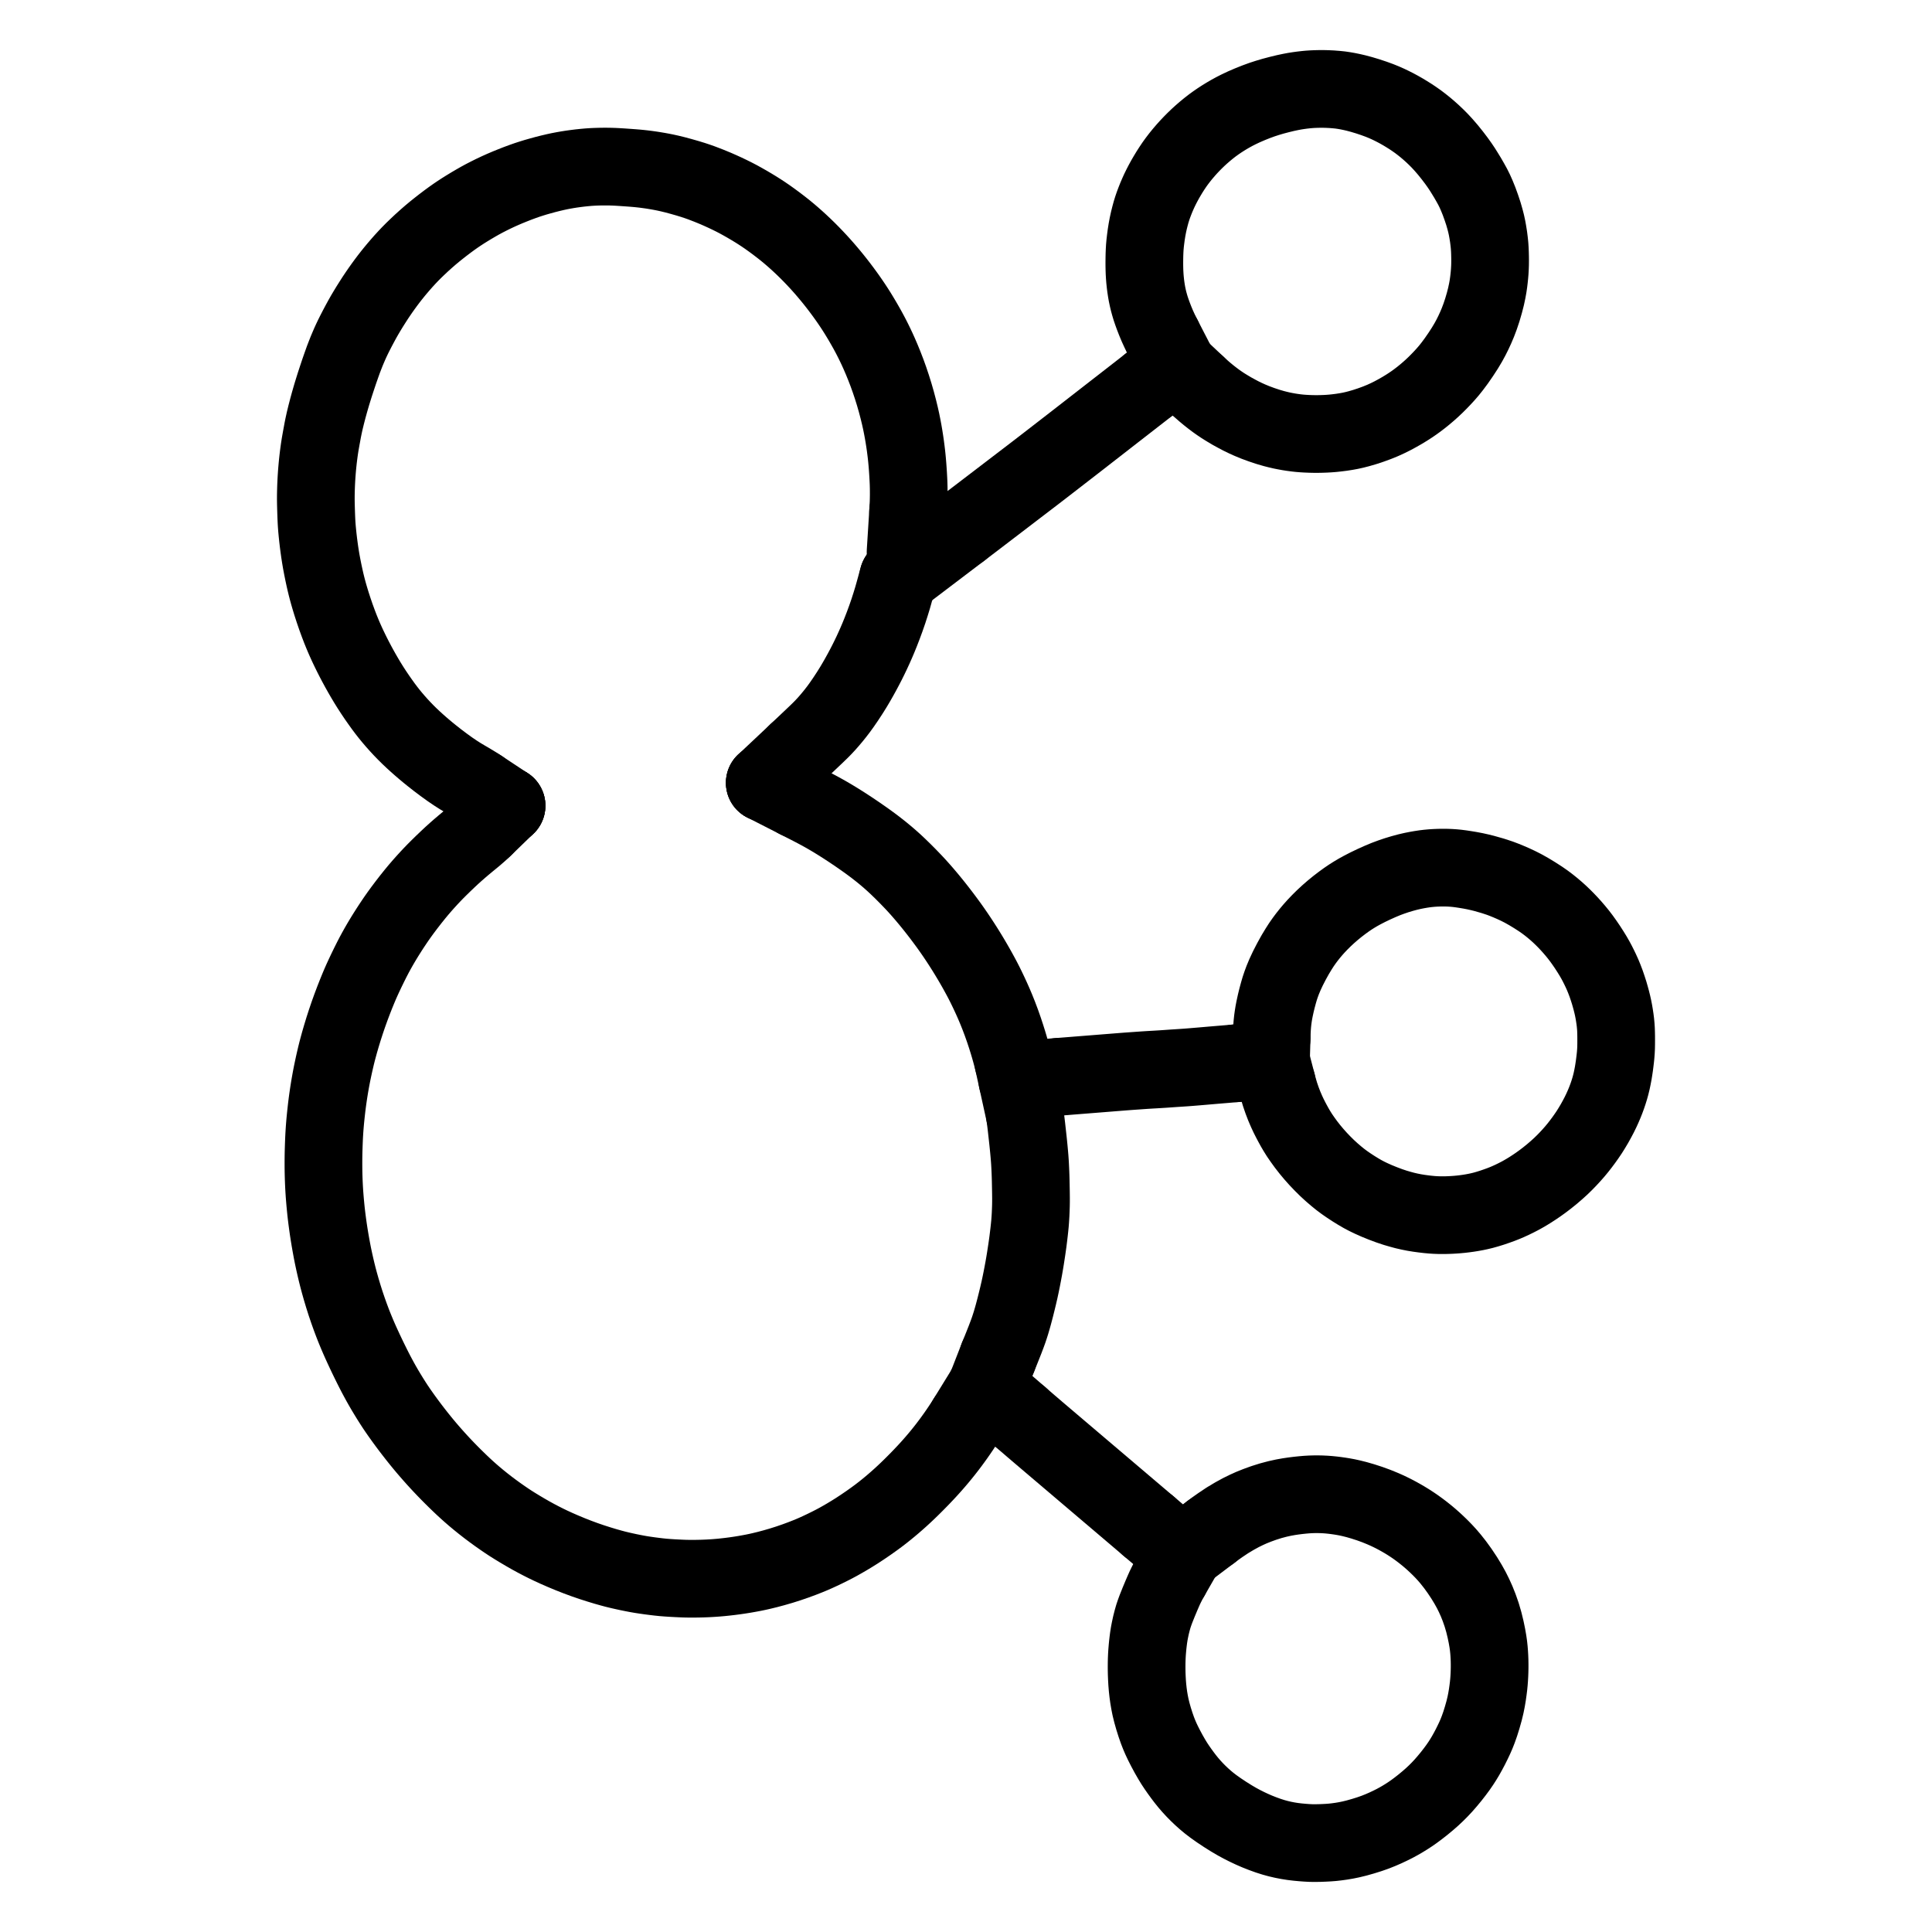 <svg height="1024" width="1024" viewBox="-47.5 -47.5 1119.0 1119.0" xmlns="http://www.w3.org/2000/svg"><g stroke-width="45.0" id="skeleton-paths">
    <path stroke-linejoin="round" stroke-linecap="round" fill="none" stroke-width="45" stroke="black" d="M630.457 865.803L629.356 867.719L628.471 869.451L627.188 872.056L626.264 874.139L625.270 876.429L624.492 878.290L623.596 880.432L622.851 882.290L622.002 884.417L621.296 886.336L620.538 888.572L619.863 890.946L619.167 893.671L618.578 896.407L618.130 898.727L617.769 901.049L617.517 902.975L617.255 905.274L617.070 907.199L616.886 909.423L616.767 911.359L616.670 913.590L616.622 915.573L616.603 917.806L616.614 919.789L616.661 922.089L616.762 924.481L616.913 927.177L617.142 929.987L617.445 932.761L617.829 935.572L618.305 938.381L618.862 941.181L619.640 944.375L620.636 947.899L621.776 951.505L622.906 954.723L623.886 957.227L624.894 959.575L626.082 962.085L627.648 965.168L629.403 968.428L631.160 971.481L632.660 973.939L634.188 976.238L635.656 978.346L637.371 980.702L638.949 982.781L640.730 984.990L642.428 986.963L644.473 989.183L646.426 991.165L648.615 993.245L650.556 994.979L652.787 996.839L655.248 998.726L658.491 1001.030L662.142 1003.453L665.794 1005.742L669.072 1007.659L671.964 1009.219L674.777 1010.634L677.624 1011.971L680.559 1013.252L683.795 1014.531L686.951 1015.674L690.076 1016.673L692.858 1017.433L695.637 1018.082L698.445 1018.629L701.246 1019.072L704.099 1019.414L706.858 1019.667L709.246 1019.848L711.661 1019.975L714.051 1020L716.755 1019.967L719.481 1019.860L721.821 1019.736L724.279 1019.548L726.694 1019.274L729.418 1018.900L732.208 1018.422L735.015 1017.846L738.342 1017.031L741.973 1016.004L745.682 1014.846L749.066 1013.653L752.051 1012.461L754.955 1011.200L757.749 1009.876L760.263 1008.622L762.663 1007.317L764.776 1006.100L767.032 1004.710L769.077 1003.385L771.409 1001.768L773.854 999.955L776.644 997.778L779.443 995.455L781.916 993.295L784.282 991.070L786.285 989.063L788.508 986.696L790.665 984.221L792.985 981.419L795.157 978.626L796.965 976.177L798.575 973.843L799.898 971.784L801.321 969.433L802.698 966.969L804.153 964.232L805.526 961.463L806.662 959.067L807.716 956.638L808.678 954.193L809.842 950.901L811.007 947.159L812.072 943.376L812.895 939.973L813.482 937.041L813.961 934.212L814.354 931.426L814.649 929.075L814.877 926.763L815.024 924.834L815.152 922.599L815.228 920.616L815.274 918.384L815.277 916.400L815.238 914.168L815.163 912.185L815.031 909.952L814.873 907.969L814.625 905.662L814.275 903.192L813.714 899.966L812.933 896.198L811.911 892.009L810.665 887.752L809.229 883.640L807.752 879.926L806.224 876.551L804.686 873.463L802.791 870.054L800.555 866.376L797.908 862.398L795.276 858.761L792.724 855.530L790.580 853.020L788.477 850.745L786.650 848.889L784.706 847L782.941 845.359L780.921 843.564L778.936 841.893L776.665 840.075L774.593 838.501L772.388 836.903L770.390 835.539L768.185 834.110L766.126 832.849L763.821 831.509L761.816 830.398L759.599 829.230L757.736 828.306L755.395 827.202L752.891 826.111L749.613 824.778L745.908 823.429L741.899 822.126L738.218 821.062L735.040 820.268L732.665 819.747L730.369 819.327L728.471 819.022L726.218 818.702L724.317 818.470L722.053 818.242L720.083 818.097L717.816 817.990L715.833 817.950L713.600 817.960L711.617 818.018L709.315 818.148L706.978 818.351L704.367 818.623L701.724 818.954L699.052 819.349L695.972 819.900L692.491 820.664L688.494 821.721L684.447 823L680.686 824.361L677.449 825.653L674.509 826.974L671.232 828.582L667.502 830.623L663.357 833.106L659.261 835.851L656.274 837.957L653.832 839.798" id="path-0-0"></path>
    <path stroke-linejoin="round" stroke-linecap="round" fill="none" stroke-width="45" stroke="black" d="M689.003 553.901L689.054 552.075L689.124 550.314L689.265 547.609L689.429 545.495L689.676 543.174L689.935 541.285L690.296 539.031L690.746 536.694L691.390 533.736L692.144 530.623L692.967 527.588L693.695 525.080L694.506 522.659L695.416 520.188L696.744 517.010L698.451 513.353L700.534 509.311L702.626 505.532L704.624 502.221L706.262 499.662L707.938 497.271L709.442 495.256L711.209 493.031L712.888 491.042L714.860 488.832L716.919 486.678L719.205 484.408L721.709 482.082L724.337 479.791L727.159 477.481L729.914 475.373L732.367 473.595L734.671 472.035L736.694 470.755L738.975 469.394L741.424 468.041L744.592 466.405L748.221 464.662L751.937 462.994L755.269 461.606L758.213 460.512L761.299 459.462L764.538 458.481L767.854 457.584L770.678 456.928L773.313 456.406L775.421 456.042L777.689 455.699L779.638 455.469L781.879 455.262L783.863 455.139L786.095 455.052L788.078 455.023L790.311 455.045L792.294 455.112L794.542 455.265L796.502 455.455L798.801 455.752L801.145 456.108L803.859 456.559L806.658 457.090L809.338 457.684L812.014 458.346L814.596 459.078L816.918 459.735L819.308 460.511L821.254 461.157L823.701 462.083L826.094 463.060L828.956 464.295L831.812 465.629L834.685 467.090L838.027 468.968L841.387 471.007L844.713 473.148L847.274 474.926L849.603 476.681L851.641 478.318L853.863 480.208L855.800 481.955L857.771 483.839L859.483 485.559L861.360 487.539L863.109 489.475L865.009 491.691L866.663 493.717L868.436 496.029L870.163 498.435L872.042 501.193L873.823 503.965L875.273 506.324L876.564 508.581L877.553 510.423L878.690 512.672L879.641 514.648L880.717 517.021L881.678 519.355L882.747 522.163L883.720 525.022L884.538 527.579L885.234 530.018L885.770 531.981L886.338 534.261L886.759 536.119L887.204 538.388L887.528 540.292L887.880 542.624L888.131 544.571L888.343 546.819L888.468 548.718L888.536 550.932L888.569 552.843L888.579 555.134L888.571 557.108L888.531 559.428L888.431 561.415L888.259 563.686L888.056 565.618L887.786 567.840L887.541 569.753L887.197 572.056L886.871 574.083L886.418 576.450L885.975 578.562L885.412 580.860L884.843 582.931L884.163 585.129L883.478 587.160L882.684 589.328L881.886 591.346L880.935 593.574L879.977 595.682L878.803 598.098L877.482 600.603L875.982 603.312L874.383 605.987L872.954 608.271L871.353 610.630L869.842 612.759L868.054 615.160L866.440 617.225L864.615 619.425L862.874 621.410L860.783 623.681L858.802 625.726L856.463 628.006L854.038 630.202L851.299 632.559L848.488 634.819L845.941 636.762L843.398 638.587L841.218 640.072L838.847 641.611L836.851 642.841L834.662 644.117L832.823 645.129L830.538 646.306L828.551 647.278L826.219 648.352L824.300 649.178L821.877 650.137L819.375 651.040L816.558 652.005L813.798 652.851L811.481 653.502L809.097 654.071L807.212 654.469L804.930 654.888L803.025 655.191L800.692 655.513L798.743 655.740L796.478 655.955L794.558 656.096L792.344 656.216L790.421 656.286L788.153 656.321L786.147 656.307L783.830 656.221L781.847 656.092L779.507 655.875L777.133 655.597L774.393 655.228L771.570 654.771L768.860 654.228L766.150 653.604L763.438 652.867L760.548 652.026L757.152 650.889L753.492 649.521L749.841 648.035L746.633 646.603L744.074 645.367L741.620 644.065L739.155 642.628L736.408 640.934L733.631 639.111L731.211 637.437L728.827 635.658L726.469 633.748L723.821 631.480L721.123 629.002L718.535 626.444L716.002 623.795L713.562 621.059L711.221 618.264L708.963 615.373L706.910 612.544L705.185 610.042L703.644 607.581L702.402 605.460L701.099 603.088L700.040 601.083L698.849 598.733L697.693 596.255L696.333 593.097L695.055 589.761L693.898 586.390L693.023 583.465L692.457 581.444L692.077 579.982" id="path-1-0"></path>
    <path stroke-linejoin="round" stroke-linecap="round" fill="none" stroke-width="45" stroke="black" d="M230.696 409.104L228.619 407.730L226.690 406.545L223.859 404.841L221.546 403.502L219.023 401.996L216.393 400.317L213.088 398.077L209.452 395.449L205.867 392.751L202.734 390.285L200.321 388.331L198.093 386.465L196.117 384.769L193.847 382.766L191.781 380.883L189.495 378.714L187.501 376.741L185.309 374.475L183.409 372.424L181.395 370.161L179.700 368.181L177.899 365.988L176.302 363.949L174.513 361.571L172.754 359.116L170.844 356.396L168.894 353.501L167.029 350.629L165.217 347.712L163.562 344.933L161.973 342.180L160.437 339.429L158.962 336.702L157.647 334.203L156.385 331.720L155.305 329.529L154.203 327.241L153.306 325.317L152.389 323.290L151.571 321.419L150.627 319.170L149.614 316.663L148.378 313.433L147.035 309.745L145.679 305.782L144.494 302.130L143.531 298.968L142.794 296.434L142.147 294.063L141.611 291.985L141.042 289.654L140.491 287.232L139.833 284.172L139.207 281.076L138.611 277.914L138.132 275.097L137.691 272.269L137.295 269.440L136.937 266.664L136.609 263.832L136.330 261.167L136.103 258.784L135.926 256.482L135.806 254.501L135.700 252.109L135.614 249.736L135.526 246.944L135.456 244.289L135.421 241.912L135.426 239.625L135.459 237.681L135.518 235.458L135.585 233.584L135.685 231.357L135.794 229.414L135.945 227.129L136.099 225.133L136.296 222.843L136.487 220.880L136.735 218.572L136.966 216.646L137.264 214.334L137.536 212.414L137.894 210.106L138.228 208.177L138.634 205.918L138.987 204.009L139.392 201.777L139.859 199.451L140.542 196.322L141.439 192.645L142.408 188.906L143.329 185.557L144.035 183.102L144.714 180.782L145.427 178.462L146.395 175.369L147.579 171.748L148.913 167.752L150.216 164.020L151.394 160.730L152.402 158.115L153.339 155.738L154.191 153.733L155.098 151.626L155.921 149.816L156.951 147.647L158.051 145.445L159.467 142.694L160.958 139.893L162.326 137.378L163.691 134.968L164.980 132.793L166.563 130.187L168.256 127.510L169.841 125.040L171.479 122.599L172.845 120.613L174.517 118.260L175.996 116.242L177.675 114.010L179.155 112.112L180.834 110.024L182.472 108.049L184.445 105.747L186.220 103.731L188.278 101.488L189.942 99.738L192.071 97.586L194.157 95.571L196.736 93.143L199.378 90.769L201.813 88.647L204.232 86.630L206.496 84.816L209.065 82.805L211.675 80.827L214.068 79.069L216.346 77.461L218.324 76.123L220.546 74.671L222.853 73.227L225.467 71.636L228.126 70.075L230.558 68.691L233.003 67.365L235.440 66.112L238.167 64.757L240.972 63.433L243.735 62.195L246.465 61.029L249.202 59.918L252.045 58.798L254.931 57.726L257.802 56.714L260.296 55.907L262.784 55.138L265.288 54.433L268.223 53.625L271.241 52.860L274.162 52.172L276.525 51.661L278.893 51.208L280.900 50.854L283.362 50.462L285.717 50.136L288.400 49.800L291.018 49.527L293.359 49.318L295.662 49.170L297.646 49.080L299.878 49.015L301.862 48.987L304.094 48.987L306.077 49.019L308.351 49.094L310.336 49.194L312.634 49.338L314.568 49.472L316.834 49.631L318.746 49.771L320.975 49.953L322.928 50.138L325.187 50.386L327.160 50.634L329.435 50.953L331.373 51.253L333.674 51.641L335.575 51.989L337.873 52.442L340.216 52.962L343.370 53.726L347.018 54.707L350.609 55.729L353.895 56.737L356.308 57.535L358.769 58.404L360.789 59.180L363.049 60.050L364.934 60.823L367.190 61.755L369.586 62.812L372.356 64.069L375.126 65.391L377.604 66.618L380.070 67.904L382.497 69.238L385.171 70.754L387.816 72.314L390.184 73.751L392.464 75.194L394.485 76.518L396.800 78.096L399.272 79.857L402.081 81.925L404.850 84.043L407.234 85.924L409.478 87.777L411.465 89.476L413.742 91.489L415.811 93.379L418.108 95.545L420.117 97.503L422.344 99.743L424.290 101.765L426.373 103.990L428.135 105.926L430.020 108.058L431.720 110.037L433.595 112.275L435.245 114.295L437.011 116.519L438.605 118.586L440.364 120.922L441.909 123.026L443.503 125.252L444.887 127.246L446.362 129.427L447.690 131.455L449.146 133.742L450.595 136.117L452.172 138.761L453.729 141.472L455.039 143.802L456.271 146.085L457.233 147.929L458.365 150.169L459.374 152.234L460.550 154.724L461.726 157.329L463.127 160.573L464.637 164.262L466.197 168.303L467.694 172.467L469.097 176.654L470.428 180.921L471.659 185.200L472.778 189.444L473.693 193.210L474.443 196.564L475.023 199.424L475.552 202.232L476.036 205.049L476.472 207.797L476.879 210.597L477.233 213.329L477.525 215.745L477.768 218.084L477.945 219.996L478.136 222.286L478.308 224.666L478.487 227.415L478.636 230.154L478.741 232.536L478.804 234.911L478.825 236.930L478.831 239.223L478.801 241.202L478.746 243.561L478.635 245.758L478.548 247.592L478.466 248.883" id="path-2-0"></path>
    <path stroke-linejoin="round" stroke-linecap="round" fill="none" stroke-width="45" stroke="black" d="M414.116 388.349L415.624 386.931L417.012 385.611L419.133 383.607L421.017 381.822L423.212 379.746L425.249 377.810L427.463 375.665L429.325 373.781L431.276 371.685L432.995 369.723L434.872 367.488L436.522 365.436L438.309 363.103L440.153 360.546L442.381 357.302L444.614 353.895L446.749 350.483L448.535 347.471L450.169 344.607L451.703 341.824L453.186 339.052L454.634 336.255L456.035 333.436L457.389 330.612L458.709 327.752L459.989 324.865L461.259 321.887L462.629 318.515L464.078 314.771L465.589 310.663L467.044 306.460L468.392 302.271L469.525 298.560L470.494 295.105L471.366 291.966L472.046 289.398L472.729 287.031" id="path-3-0"></path>
    <path stroke-linejoin="round" stroke-linecap="round" fill="none" stroke-width="45" stroke="black" d="M414.473 415.606L415.976 416.372L418.011 417.410L420.464 418.660L423.008 419.971L425.203 421.121L427.475 422.342L429.478 423.442L431.705 424.705L434.245 426.194L437.554 428.205L441.395 430.627L445.498 433.314L449.277 435.867L452.554 438.149L455.093 439.952L457.444 441.676L459.530 443.249L461.833 445.044L463.866 446.677L466.055 448.498L468.033 450.205L470.350 452.276L472.743 454.518L475.626 457.320L478.475 460.186L481.265 463.082L483.504 465.479L485.580 467.792L487.300 469.761L489.143 471.924L490.811 473.923L492.722 476.266L494.465 478.451L496.333 480.847L497.921 482.922L499.564 485.106L501.005 487.056L502.549 489.187L503.954 491.171L505.455 493.339L506.818 495.351L508.276 497.547L509.601 499.584L511.020 501.808L512.308 503.869L513.685 506.121L514.931 508.197L516.299 510.529L517.678 512.930L519.174 515.608L520.606 518.239L521.839 520.574L523.007 522.865L524.169 525.235L525.454 527.932L526.774 530.790L528.078 533.730L529.487 537.058L530.970 540.762L532.506 544.837L533.951 548.940L535.206 552.724L536.272 556.124L537.113 558.938L537.881 561.663L538.544 564.136L539.045 566.062L539.410 567.505" id="path-4-0"></path>
    <path stroke-linejoin="round" stroke-linecap="round" fill="none" stroke-width="45" stroke="black" d="M530.580 738.487L531.299 736.720L532.133 734.660L533.429 731.422L534.670 728.277L535.807 725.282L536.668 722.913L537.431 720.631L538.072 718.590L538.746 716.298L539.329 714.228L539.961 711.870L540.603 709.412L541.402 706.212L542.195 702.946L542.961 699.630L543.595 696.702L544.244 693.509L544.855 690.350L545.455 687.119L545.948 684.283L546.419 681.416L546.843 678.674L547.221 676.206L547.565 673.804L547.895 671.403L548.225 668.745L548.547 666.029L548.803 663.692L549.050 661.223L549.235 658.819L549.406 656.036L549.521 653.291L549.602 650.907L549.641 648.534L549.642 646.205L549.611 643.500L549.564 640.752L549.515 638.361L549.468 635.987L549.412 633.988L549.332 631.712L549.246 629.729L549.136 627.497L549.022 625.513L548.857 623.203L548.652 620.806L548.407 618.124L548.137 615.400L547.894 613.063L547.625 610.613L547.356 608.197L547.060 605.496L546.737 602.794L546.439 600.493L546.187 598.753L546.019 597.620" id="path-5-0"></path>
    <path stroke-linejoin="round" stroke-linecap="round" fill="none" stroke-width="45" stroke="black" d="M232.935 431.695L231.386 433.195L229.854 434.574L227.562 436.571L225.510 438.267L223.197 440.167L221.073 441.935L218.684 443.968L216.558 445.830L214.143 448.008L211.773 450.228L209.230 452.652L206.823 455.010L204.787 457.039L202.751 459.143L200.935 461.077L198.818 463.398L196.954 465.499L194.868 467.921L192.815 470.399L190.341 473.487L187.881 476.664L185.540 479.777L183.713 482.293L182.117 484.563L180.776 486.530L179.327 488.703L178.096 490.589L176.759 492.685L175.646 494.461L174.316 496.637L173.106 498.668L171.750 501.011L170.554 503.146L169.244 505.563L167.896 508.155L166.300 511.337L164.749 514.524L163.291 517.607L162.212 519.946L161.162 522.320L160.134 524.742L158.799 528.005L157.351 531.681L155.803 535.780L154.304 539.942L152.872 544.149L151.504 548.377L150.249 552.501L149.179 556.181L148.322 559.305L147.703 561.652L147.122 563.994L146.566 566.359L145.930 569.160L145.338 571.908L144.846 574.268L144.402 576.550L144.048 578.458L143.646 580.720L143.320 582.641L142.953 584.927L142.663 586.837L142.336 589.122L142.080 591.008L141.789 593.326L141.561 595.277L141.305 597.595L141.106 599.505L140.889 601.701L140.721 603.621L140.543 605.840L140.405 607.857L140.266 610.142L140.167 612.184L140.072 614.473L140.004 616.421L139.937 618.589L139.891 620.324L139.857 622.438L139.840 624.323L139.836 626.722L139.844 628.771L139.873 631.113L139.917 633.091L139.986 635.350L140.062 637.333L140.165 639.566L140.275 641.549L140.423 643.846L140.607 646.227L140.831 648.907L141.088 651.616L141.325 653.966L141.594 656.342L141.894 658.770L142.252 661.480L142.655 664.337L143.079 667.126L143.610 670.360L144.170 673.575L144.774 676.863L145.350 679.786L146.037 683.016L146.760 686.239L147.546 689.554L148.275 692.457L149.137 695.670L150.143 699.238L151.363 703.318L152.693 707.498L154.092 711.617L155.420 715.330L156.622 718.538L157.598 721.036L158.534 723.334L159.364 725.330L160.343 727.601L161.363 729.907L162.595 732.609L163.894 735.401L165.250 738.250L166.611 741.055L167.959 743.776L169.184 746.205L170.417 748.586L171.551 750.714L172.821 753.037L174.014 755.160L175.380 757.518L176.821 759.918L178.430 762.541L180.060 765.116L181.541 767.395L183.088 769.674L184.561 771.780L186.304 774.219L188.104 776.678L190.086 779.329L192.155 782.022L194.062 784.456L195.995 786.870L197.651 788.891L199.478 791.075L201.177 793.055L203.100 795.254L204.838 797.202L206.747 799.296L208.517 801.196L210.592 803.377L212.532 805.374L214.741 807.597L216.725 809.553L218.891 811.648L220.777 813.435L222.866 815.359L224.814 817.103L227.161 819.136L229.621 821.189L232.399 823.434L235.185 825.604L237.945 827.674L240.689 829.667L243.408 831.577L245.827 833.231L248.218 834.807L250.686 836.358L253.723 838.210L256.933 840.104L260.099 841.911L262.983 843.488L265.772 844.950L268.584 846.369L271.475 847.768L274.812 849.301L278.552 850.935L282.736 852.678L286.950 854.335L291.171 855.889L295.362 857.329L299.497 858.649L303.183 859.766L306.363 860.662L308.779 861.310L311.206 861.904L313.645 862.462L316.368 863.054L319.074 863.604L321.382 864.048L323.800 864.469L326.200 864.837L328.913 865.221L331.631 865.569L333.967 865.848L336.425 866.105L338.852 866.302L341.599 866.484L344.332 866.631L346.671 866.743L349.104 866.840L351.482 866.884L354.244 866.894L356.988 866.856L359.370 866.799L361.671 866.712L363.591 866.615L365.855 866.474L367.858 866.324L370.223 866.120L372.590 865.873L375.305 865.562L378.102 865.199L380.933 864.785L383.711 864.340L386.436 863.857L388.775 863.418L391.235 862.909L393.765 862.335L397.044 861.533L400.798 860.531L404.948 859.330L409.180 857.988L413.303 856.569L417.046 855.187L420.269 853.927L422.787 852.885L425.146 851.854L427.538 850.753L430.258 849.461L433.029 848.094L435.514 846.826L437.966 845.514L440.364 844.161L443.018 842.626L445.803 840.946L448.744 839.110L452.097 836.905L455.468 834.605L458.776 832.254L461.443 830.287L463.877 828.408L465.886 826.805L467.958 825.099L469.810 823.537L471.903 821.720L473.888 819.953L476.161 817.865L478.209 815.927L480.481 813.720L482.469 811.742L484.694 809.488L486.655 807.458L488.763 805.225L490.548 803.289L492.455 801.165L494.172 799.200L496.064 796.975L497.727 794.966L499.506 792.752L501.110 790.695L502.883 788.356L504.442 786.239L506.047 784L507.435 782.009L508.964 779.756L510.401 777.575L511.567 775.781L512.425 774.428" id="path-6-0"></path>
    <path stroke-linejoin="round" stroke-linecap="round" fill="none" stroke-width="45" stroke="black" d="M626.100 148.101L625.154 146.270L624.127 144.142L622.811 141.274L621.594 138.360L620.527 135.619L619.668 133.245L618.945 131.105L618.387 129.240L617.800 127.114L617.339 125.199L616.861 122.932L616.520 121.021L616.168 118.719L615.927 116.795L615.684 114.491L615.532 112.562L615.400 110.326L615.335 108.384L615.295 106.148L615.293 104.165L615.316 101.933L615.356 99.949L615.442 97.721L615.554 95.789L615.752 93.534L616.021 91.206L616.378 88.496L616.822 85.686L617.334 82.950L617.926 80.236L618.578 77.632L619.203 75.332L619.895 73.099L620.573 71.122L621.410 68.906L622.209 66.899L623.152 64.709L624.012 62.811L625.109 60.570L626.127 58.611L627.368 56.343L628.500 54.401L629.886 52.100L631.206 50.040L632.722 47.782L634.131 45.827L635.775 43.675L637.404 41.665L639.280 39.471L641.004 37.558L642.826 35.633L644.486 33.956L646.396 32.119L648.297 30.383L650.481 28.492L652.481 26.849L654.612 25.190L656.555 23.773L658.713 22.288L660.750 20.963L663 19.583L665.077 18.374L667.415 17.093L669.883 15.836L673.001 14.365L676.563 12.828L680.174 11.392L683.507 10.179L686.464 9.218L689.723 8.248L693.327 7.295L696.914 6.420L700.061 5.752L702.404 5.313L704.661 4.961L706.570 4.703L708.705 4.455L710.485 4.286L712.537 4.146L714.516 4.061L716.628 4.010L718.747 4L721.110 4.058L723.760 4.182L726.527 4.398L728.813 4.635L731.083 4.970L732.988 5.307L735.386 5.793L737.853 6.364L741.073 7.221L744.672 8.302L748.327 9.518L751.557 10.702L754.053 11.718L756.318 12.720L758.355 13.693L760.660 14.856L762.729 15.970L765.012 17.263L766.977 18.449L769.282 19.887L771.332 21.248L773.652 22.877L775.738 24.451L778.020 26.275L780.010 27.962L782.130 29.859L784.033 31.659L786.243 33.860L788.489 36.283L791.134 39.343L793.677 42.509L796.084 45.675L797.859 48.168L799.477 50.568L800.886 52.827L802.515 55.487L804.048 58.154L805.420 60.629L806.667 63.131L807.838 65.764L809.175 69.065L810.505 72.750L811.695 76.339L812.627 79.593L813.252 82.029L813.795 84.531L814.231 86.947L814.676 89.750L815.018 92.490L815.256 94.838L815.405 97.145L815.481 99.075L815.535 101.353L815.556 103.307L815.535 105.617L815.470 107.566L815.337 109.831L815.177 111.747L814.945 114.007L814.709 115.954L814.359 118.377L813.912 120.858L813.206 124.180L812.247 127.931L811.043 132.048L809.770 135.856L808.481 139.261L807.220 142.243L805.900 145.112L804.488 147.941L802.900 150.857L800.919 154.172L798.536 157.837L796.008 161.490L793.613 164.707L791.654 167.162L789.727 169.391L787.929 171.351L785.864 173.500L783.990 175.371L781.910 177.341L779.966 179.083L777.726 180.990L775.674 182.650L773.482 184.333L771.518 185.756L769.282 187.284L767.101 188.687L764.531 190.253L761.930 191.731L759.122 193.254L756.290 194.662L753.368 196.005L750.028 197.366L746.398 198.691L742.779 199.879L739.536 200.817L737.020 201.464L734.574 202.005L732.223 202.435L729.485 202.865L726.755 203.208L724.357 203.465L722.062 203.641L720.146 203.746L717.885 203.828L715.882 203.865L713.556 203.860L711.556 203.818L709.272 203.727L707.383 203.620L705.180 203.442L703.293 203.239L700.964 202.926L698.951 202.612L696.696 202.200L694.890 201.837L692.694 201.326L690.261 200.706L686.914 199.730L683.163 198.482L679.567 197.158L676.358 195.828L673.924 194.731L671.298 193.457L668.802 192.136L665.991 190.598L663.352 189.029L660.985 187.571L658.730 186.060L656.747 184.660L654.558 183.011L652.506 181.396L650.254 179.530L648.283 177.813L646.806 176.488L645.774 175.516" id="path-7-0"></path>
    <path stroke-linejoin="round" stroke-linecap="round" fill="none" stroke-width="45" stroke="black" d="M508.820 259.468L509.954 258.608L511.481 257.446L513.447 255.950L515.721 254.219L518.160 252.359L520.947 250.232L523.711 248.120L526.112 246.284L528.480 244.475L530.904 242.625L533.684 240.503L536.440 238.396L538.823 236.572L541.024 234.887L542.952 233.414L545.203 231.698L547.641 229.838L550.426 227.709L553.179 225.596L555.561 223.763L557.758 222.066L559.677 220.583L561.913 218.854L564.333 216.982L567.103 214.839L569.855 212.709L572.247 210.857L574.602 209.032L577.007 207.165L579.766 205.021L582.513 202.884L584.906 201.024L587.211 199.232L589.280 197.624L591.582 195.834L593.610 194.255L595.741 192.595L597.653 191.108L599.839 189.411L601.922 187.793L604.236 185.995L606.285 184.401L608.543 182.646L610.642 181.015L613.105 179.101L615.289 177.402L617.036 176.041L618.128 175.187" id="path-8-0"></path>
    <path stroke-linejoin="round" stroke-linecap="round" fill="none" stroke-width="45" stroke="black" d="M543.163 772.911L545.695 775.107L548.836 777.810L553.180 781.530L557.557 785.259L561.766 788.834L566.006 792.437L570.128 795.940L574.371 799.545L578.493 803.048L582.736 806.653L586.858 810.155L591.100 813.760L595.223 817.263L599.465 820.868L603.587 824.371L607.829 827.976L612.040 831.554L615.149 834.196L617.798 836.448" id="path-9-0"></path>
    <path stroke-linejoin="round" stroke-linecap="round" fill="none" stroke-width="45" stroke="black" d="M565.716 576.179L567.304 576.051L568.793 575.932L571.076 575.749L573.031 575.593L575.273 575.414L577.267 575.255L579.560 575.073L581.555 574.915L583.830 574.735L585.732 574.585L587.942 574.409L589.845 574.257L592.149 574.073L594.160 573.912L596.450 573.730L598.413 573.575L600.637 573.399L602.600 573.243L604.813 573.072L606.765 572.928L609.051 572.765L611.043 572.625L613.352 572.461L615.241 572.330L617.484 572.187L619.390 572.073L621.664 571.944L623.641 571.826L625.901 571.684L627.844 571.551L630.082 571.394L632.016 571.258L634.314 571.107L636.273 570.979L638.553 570.828L640.502 570.683L642.753 570.507L644.749 570.342L647.043 570.150L649.056 569.980L651.273 569.788L653.199 569.622L655.415 569.431L657.371 569.268L659.628 569.080L661.584 568.918L663.876 568.723L665.827 568.556L667.422 568.418L668.440 568.331" id="path-10-0"></path>
    <path stroke-linejoin="round" stroke-linecap="round" fill="none" stroke-width="45" stroke="black" d="M630.457 865.803L637.637 853.309" id="path-extension-1"></path>
    <path stroke-linejoin="round" stroke-linecap="round" fill="none" stroke-width="45" stroke="black" d="M653.832 839.798L638.954 851.017" id="path-extension-2"></path>
    <path stroke-linejoin="round" stroke-linecap="round" fill="none" stroke-width="45" stroke="black" d="M689.003 553.901L688.647 566.599" id="path-extension-3"></path>
    <path stroke-linejoin="round" stroke-linecap="round" fill="none" stroke-width="45" stroke="black" d="M692.077 579.982L688.642 566.782" id="path-extension-4"></path>
    <path stroke-linejoin="round" stroke-linecap="round" fill="none" stroke-width="45" stroke="black" d="M230.696 409.104L245.886 419.160" id="path-extension-5"></path>
    <path stroke-linejoin="round" stroke-linecap="round" fill="none" stroke-width="45" stroke="black" d="M478.466 248.883L476.998 272.234" id="path-extension-6"></path>
    <path stroke-linejoin="round" stroke-linecap="round" fill="none" stroke-width="45" stroke="black" d="M414.116 388.349L395.452 405.905" id="path-extension-7"></path>
    <path stroke-linejoin="round" stroke-linecap="round" fill="none" stroke-width="45" stroke="black" d="M472.729 287.031L472.790 286.820" id="path-extension-8"></path>
    <path stroke-linejoin="round" stroke-linecap="round" fill="none" stroke-width="45" stroke="black" d="M414.473 415.606L395.452 405.905" id="path-extension-9"></path>
    <path stroke-linejoin="round" stroke-linecap="round" fill="none" stroke-width="45" stroke="black" d="M232.935 431.695L245.886 419.160" id="path-extension-10"></path>
    <path stroke-linejoin="round" stroke-linecap="round" fill="none" stroke-width="45" stroke="black" d="M626.100 148.101L633.770 162.960" id="path-extension-11"></path>
    <path stroke-linejoin="round" stroke-linecap="round" fill="none" stroke-width="45" stroke="black" d="M645.774 175.516L635.023 165.389" id="path-extension-12"></path>
    <path stroke-linejoin="round" stroke-linecap="round" fill="none" stroke-width="45" stroke="black" d="M508.820 259.468L476.246 284.196" id="path-extension-13"></path>
    <path stroke-linejoin="round" stroke-linecap="round" fill="none" stroke-width="45" stroke="black" d="M618.128 175.187L633.046 163.526" id="path-extension-14"></path>
    <path stroke-linejoin="round" stroke-linecap="round" fill="none" stroke-width="45" stroke="black" d="M617.798 836.448L636.827 852.621" id="path-extension-15"></path>
    <path stroke-linejoin="round" stroke-linecap="round" fill="none" stroke-width="45" stroke="black" d="M565.716 576.179L541.736 578.106" id="path-extension-16"></path>
    <path stroke-linejoin="round" stroke-linecap="round" fill="none" stroke-width="45" stroke="black" d="M668.440 568.331L688.595 566.603" id="path-extension-17"></path>
    <path stroke-linejoin="round" stroke-linecap="round" fill="none" stroke-width="45" stroke="black" d="M539.410 567.505L546.019 597.620" id="path-connection-1"></path>
    <path stroke-linejoin="round" stroke-linecap="round" fill="none" stroke-width="45" stroke="black" d="M245.886 419.160L245.886 419.160" id="path-connection-2"></path>
    <path stroke-linejoin="round" stroke-linecap="round" fill="none" stroke-width="45" stroke="black" d="M395.452 405.905L395.452 405.905" id="path-connection-3"></path>
    <path stroke-linejoin="round" stroke-linecap="round" fill="none" stroke-width="45" stroke="black" d="M543.163 772.911L523.732 756.063" id="path-connection-4"></path>
    <path stroke-linejoin="round" stroke-linecap="round" fill="none" stroke-width="45" stroke="black" d="M530.580 738.487L523.732 756.063" id="path-connection-5"></path>
    <path stroke-linejoin="round" stroke-linecap="round" fill="none" stroke-width="45" stroke="black" d="M512.425 774.428L523.732 756.063" id="path-connection-6"></path>
    <path stroke-linejoin="round" stroke-linecap="round" fill="none" stroke-width="45" stroke="black" d="M638.954 851.017L638.954 851.017" id="path-connection-7"></path>
    <path stroke-linejoin="round" stroke-linecap="round" fill="none" stroke-width="45" stroke="black" d="M688.642 566.782L688.642 566.782" id="path-connection-8"></path>
    <path stroke-linejoin="round" stroke-linecap="round" fill="none" stroke-width="45" stroke="black" d="M635.023 165.389L635.023 165.389" id="path-connection-9"></path>
  </g>
</svg>